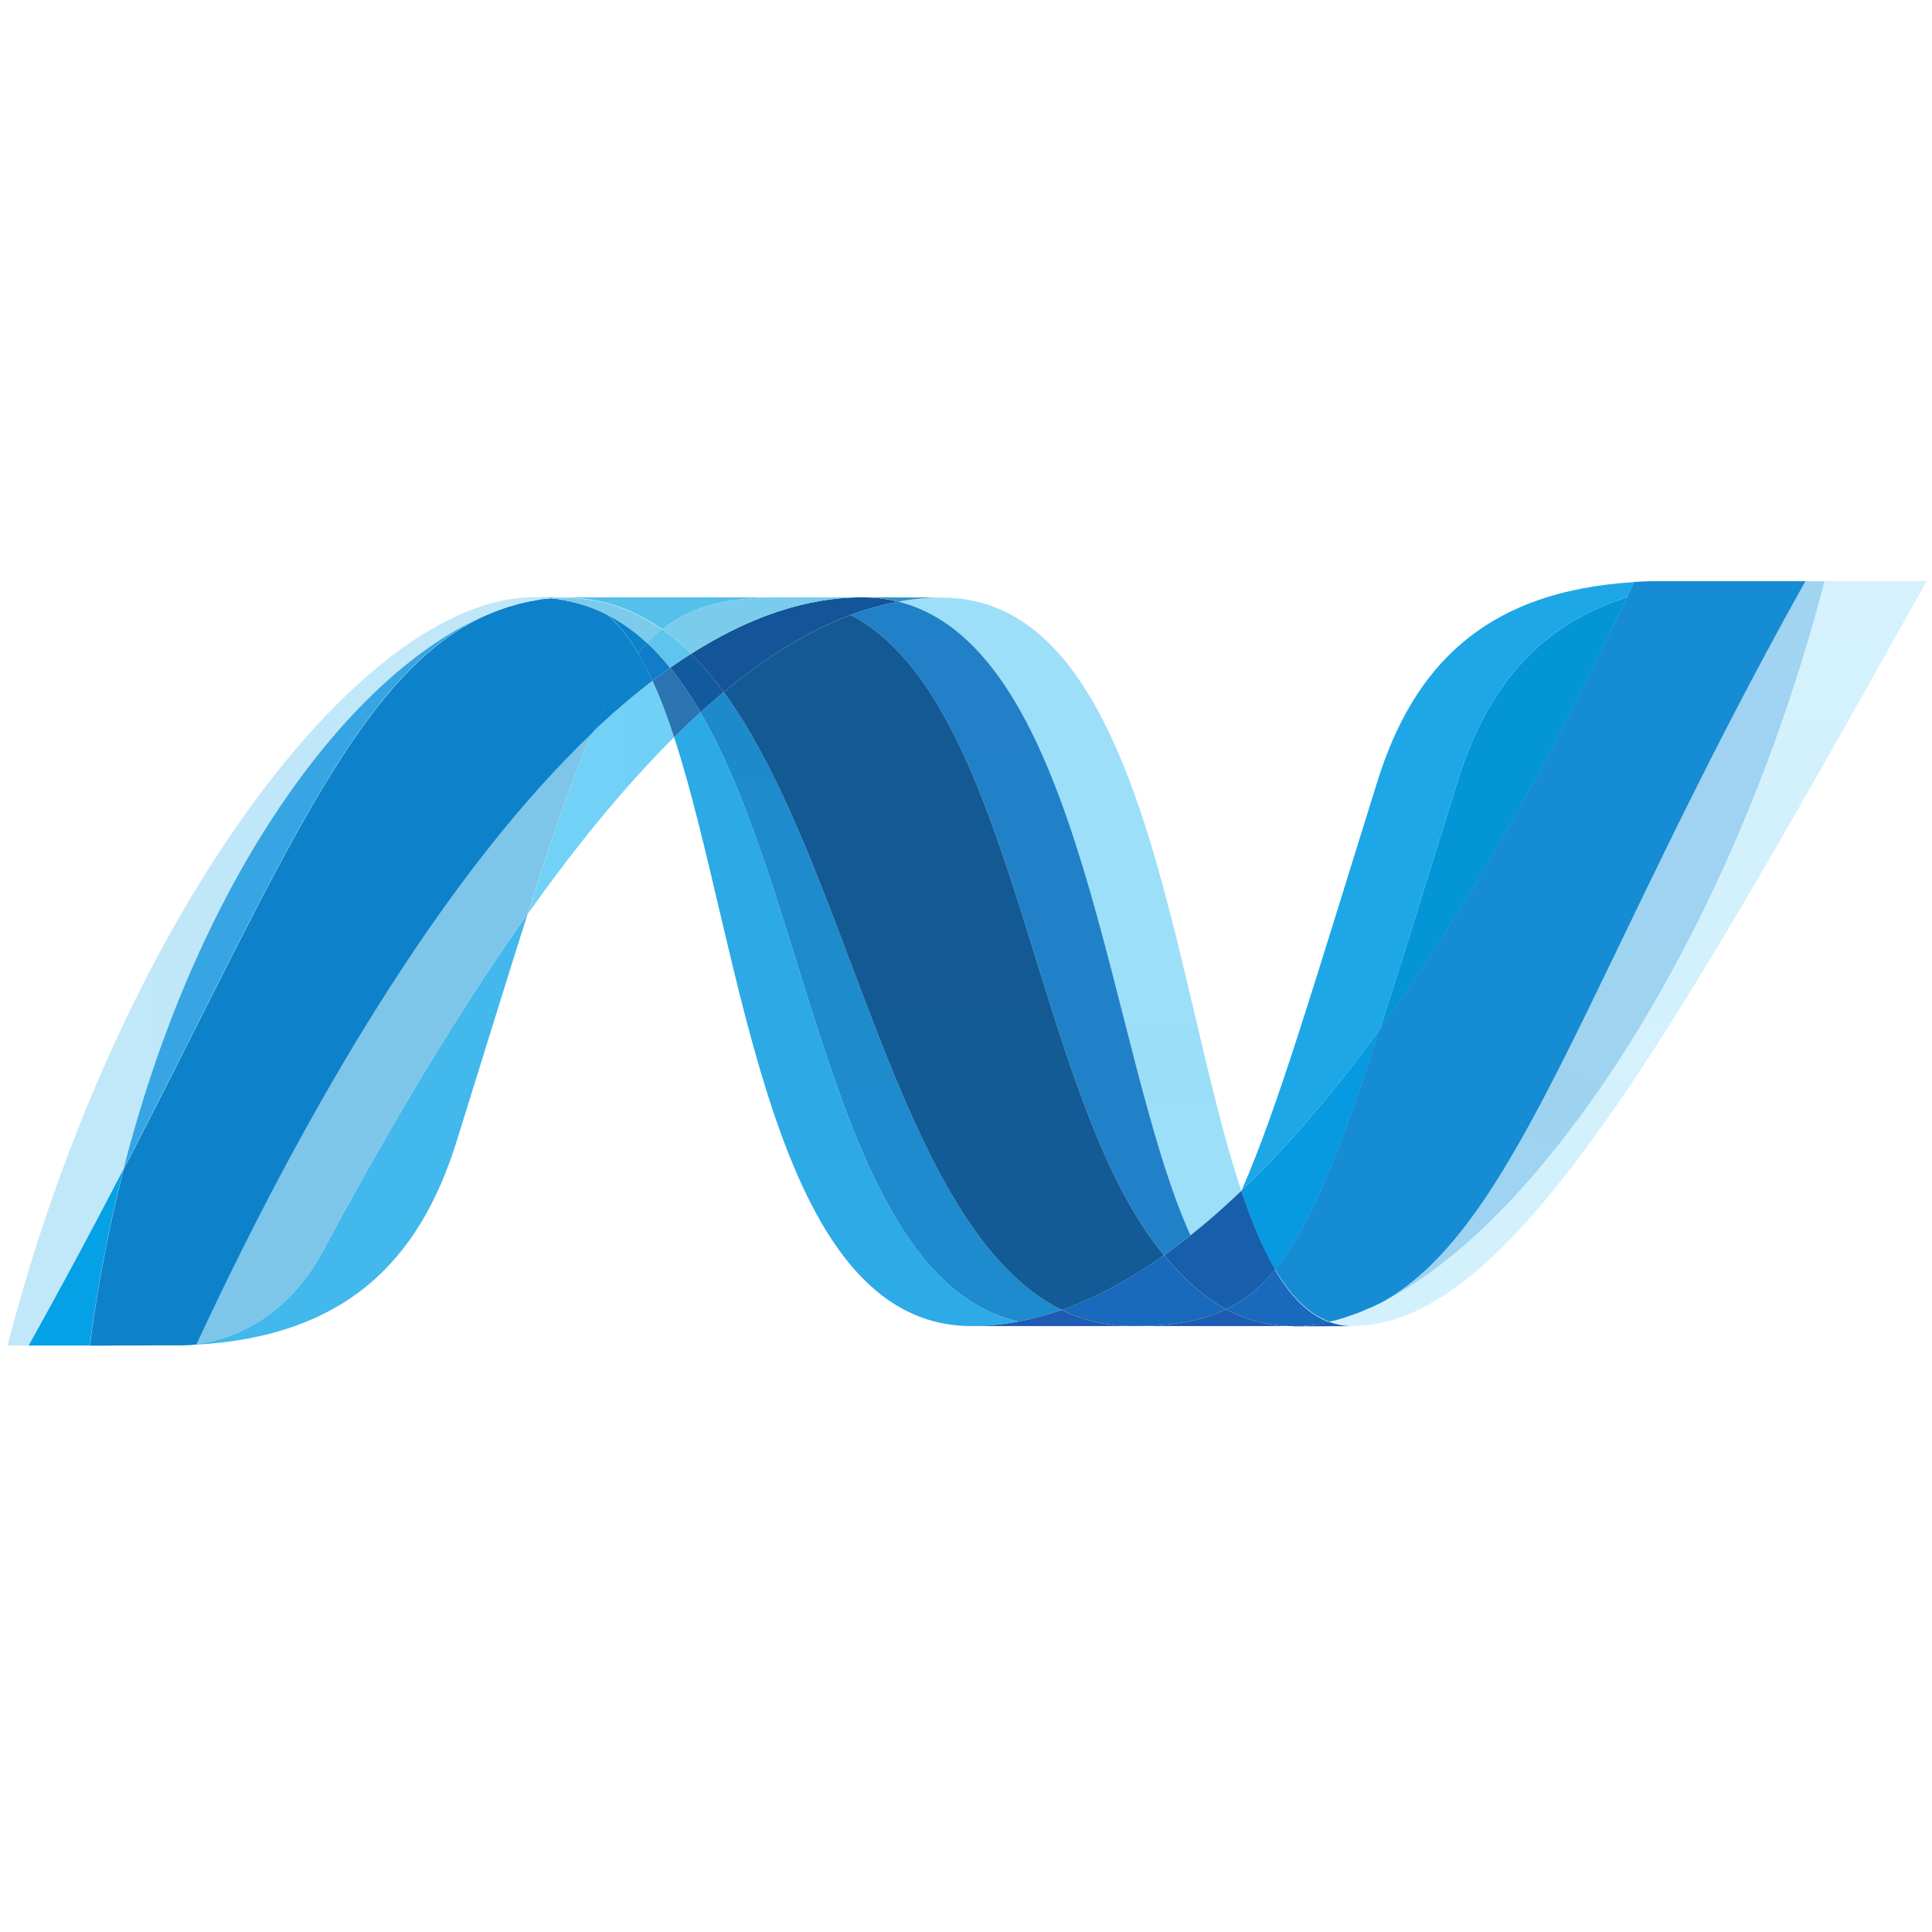 <svg width="24" height="24" viewBox="0 0 24 24" fill="none" xmlns="http://www.w3.org/2000/svg">
<path d="M8.374 9.158C9.233 11.786 9.559 16.473 12.071 16.473C12.262 16.473 12.456 16.454 12.65 16.417C10.366 15.885 10.095 11.248 8.701 8.848C8.592 8.947 8.484 9.05 8.374 9.158Z" fill="url(#paint0_linear_13378_41648)"/>
<path d="M8.701 8.848C10.095 11.249 10.366 15.885 12.65 16.417C12.829 16.384 13.009 16.334 13.189 16.272C11.139 15.267 10.572 10.765 8.99 8.598C8.894 8.678 8.798 8.761 8.701 8.848Z" fill="url(#paint1_linear_13378_41648)"/>
<path d="M10.71 7.42C10.519 7.42 10.325 7.439 10.131 7.476C9.622 7.571 9.106 7.79 8.585 8.122C8.727 8.262 8.863 8.423 8.99 8.598C9.519 8.158 10.046 7.834 10.57 7.638C10.766 7.566 10.962 7.511 11.159 7.475C11.017 7.439 10.867 7.42 10.71 7.42Z" fill="#14559A"/>
<path d="M14.79 15.346C14.999 15.179 15.209 14.994 15.42 14.793C14.547 12.178 14.234 7.424 11.704 7.424C11.523 7.424 11.341 7.441 11.159 7.474C13.463 8.048 13.758 13.062 14.79 15.346Z" fill="url(#paint2_linear_13378_41648)"/>
<path d="M11.159 7.474C11.017 7.438 10.867 7.42 10.709 7.42L11.704 7.423C11.523 7.423 11.341 7.44 11.159 7.474" fill="#3092C4"/>
<path d="M14.745 15.901C14.646 15.807 14.553 15.703 14.46 15.593C14.034 15.894 13.611 16.123 13.189 16.271C13.339 16.345 13.496 16.399 13.663 16.433C13.792 16.459 13.926 16.473 14.067 16.473C14.54 16.473 14.913 16.417 15.232 16.264C15.056 16.169 14.896 16.047 14.745 15.901Z" fill="#1969BC"/>
<path d="M10.569 7.639C12.634 8.719 12.813 13.608 14.46 15.593C14.571 15.515 14.68 15.433 14.789 15.346C13.758 13.062 13.463 8.047 11.159 7.474C10.962 7.511 10.766 7.566 10.569 7.639Z" fill="url(#paint3_linear_13378_41648)"/>
<path d="M8.99 8.598C10.572 10.765 11.139 15.267 13.189 16.272C13.611 16.123 14.035 15.894 14.46 15.593C12.813 13.608 12.634 8.719 10.569 7.639C10.045 7.834 9.519 8.158 8.99 8.598Z" fill="url(#paint4_linear_13378_41648)"/>
<path d="M7.361 9.095C7.113 9.656 6.86 10.393 6.554 11.356C7.163 10.497 7.77 9.758 8.374 9.158C8.291 8.903 8.201 8.667 8.105 8.457C7.858 8.646 7.609 8.858 7.361 9.095Z" fill="url(#paint5_linear_13378_41648)"/>
<path d="M8.325 8.295C8.252 8.347 8.179 8.4 8.105 8.457C8.202 8.667 8.291 8.903 8.374 9.158C8.484 9.051 8.592 8.947 8.701 8.848C8.584 8.647 8.46 8.461 8.325 8.295Z" fill="#2B74B1"/>
<path d="M8.585 8.121C8.498 8.176 8.412 8.234 8.325 8.295C8.46 8.461 8.584 8.647 8.702 8.848C8.798 8.761 8.894 8.677 8.99 8.598C8.863 8.422 8.727 8.262 8.585 8.121Z" fill="#125A9E"/>
<path d="M22.665 7.22C21.497 11.722 19.059 15.338 17.015 16.25H17.011C16.974 16.267 16.937 16.282 16.901 16.297C16.895 16.3 16.891 16.301 16.887 16.302C16.876 16.307 16.866 16.31 16.856 16.314C16.851 16.317 16.846 16.319 16.841 16.32C16.824 16.326 16.807 16.332 16.791 16.338C16.783 16.341 16.776 16.343 16.769 16.346C16.762 16.349 16.753 16.352 16.744 16.354C16.736 16.357 16.728 16.359 16.72 16.363C16.712 16.366 16.704 16.367 16.698 16.37C16.683 16.374 16.669 16.378 16.654 16.383C16.648 16.383 16.642 16.387 16.636 16.388C16.626 16.391 16.616 16.393 16.606 16.396C16.599 16.399 16.593 16.4 16.586 16.402C16.576 16.405 16.564 16.407 16.554 16.41C16.54 16.413 16.528 16.416 16.515 16.419C16.607 16.453 16.703 16.47 16.807 16.47C18.746 16.47 20.7 12.996 23.934 7.219H22.665L22.665 7.22Z" fill="url(#paint6_linear_13378_41648)"/>
<path d="M6.133 7.603C6.134 7.603 6.135 7.6 6.136 7.6C6.138 7.6 6.14 7.6 6.141 7.597H6.143C6.154 7.593 6.164 7.589 6.175 7.585C6.177 7.585 6.179 7.585 6.181 7.582C6.183 7.582 6.186 7.578 6.189 7.578C6.2 7.574 6.212 7.57 6.223 7.566H6.224C6.25 7.558 6.274 7.549 6.299 7.54C6.302 7.54 6.306 7.537 6.31 7.537C6.32 7.534 6.331 7.53 6.342 7.528C6.347 7.524 6.352 7.524 6.356 7.523C6.367 7.52 6.378 7.516 6.388 7.513C6.393 7.513 6.397 7.51 6.401 7.51C6.436 7.5 6.472 7.491 6.507 7.482C6.512 7.482 6.517 7.479 6.522 7.479C6.532 7.476 6.542 7.474 6.553 7.473C6.558 7.47 6.563 7.47 6.568 7.468C6.579 7.465 6.589 7.465 6.6 7.462H6.607C6.628 7.458 6.65 7.454 6.672 7.451H6.685C6.695 7.447 6.704 7.447 6.715 7.445C6.72 7.445 6.726 7.442 6.732 7.442C6.741 7.442 6.751 7.439 6.76 7.438C6.765 7.438 6.77 7.438 6.776 7.435C6.799 7.432 6.822 7.431 6.846 7.429C6.779 7.422 6.71 7.418 6.64 7.418C4.457 7.418 1.449 11.469 0.094 16.714H0.355C0.788 15.941 1.178 15.21 1.534 14.523C2.483 10.807 4.416 8.273 6.133 7.602" fill="url(#paint7_linear_13378_41648)"/>
<path d="M7.361 9.095C7.609 8.858 7.858 8.646 8.105 8.457C8.049 8.333 7.991 8.219 7.928 8.114C7.728 8.357 7.546 8.676 7.361 9.095Z" fill="#0D82CA"/>
<path d="M7.541 7.633C7.683 7.753 7.811 7.917 7.928 8.114C7.965 8.069 8.002 8.027 8.041 7.988C7.879 7.837 7.703 7.713 7.513 7.619C7.521 7.623 7.528 7.627 7.536 7.63C7.536 7.63 7.54 7.633 7.541 7.633" fill="#0D82CA"/>
<path d="M1.534 14.523C3.525 10.687 4.468 8.26 6.133 7.602C4.416 8.274 2.483 10.808 1.534 14.523Z" fill="url(#paint8_linear_13378_41648)"/>
<path d="M8.041 7.988C8.002 8.028 7.965 8.069 7.928 8.114C7.99 8.219 8.049 8.333 8.105 8.457C8.179 8.4 8.252 8.347 8.325 8.295C8.235 8.184 8.14 8.081 8.041 7.988Z" fill="#127BCA"/>
<path d="M2.438 16.698C2.425 16.701 2.413 16.701 2.402 16.702H2.395C2.384 16.702 2.374 16.705 2.364 16.705H2.359C2.334 16.708 2.31 16.708 2.286 16.71H2.278C4.293 16.653 5.214 15.645 5.671 14.182C6.018 13.072 6.304 12.138 6.554 11.354C5.71 12.542 4.862 13.958 4.01 15.544C3.599 16.308 2.974 16.628 2.438 16.696" fill="url(#paint9_linear_13378_41648)"/>
<path d="M2.438 16.697C2.974 16.628 3.599 16.309 4.01 15.545C4.862 13.959 5.71 12.543 6.553 11.355C6.86 10.392 7.113 9.655 7.361 9.094C5.681 10.694 3.994 13.354 2.438 16.696" fill="url(#paint10_linear_13378_41648)"/>
<path d="M1.534 14.523C1.178 15.21 0.788 15.941 0.355 16.715H1.114C1.215 15.947 1.357 15.215 1.534 14.524" fill="#05A1E6"/>
<path d="M6.776 7.437C6.77 7.437 6.765 7.44 6.76 7.44C6.751 7.443 6.741 7.443 6.732 7.444C6.726 7.444 6.72 7.444 6.715 7.447C6.704 7.45 6.695 7.45 6.685 7.452C6.68 7.452 6.676 7.452 6.672 7.455C6.65 7.459 6.628 7.463 6.607 7.467H6.6C6.589 7.47 6.579 7.471 6.568 7.473C6.563 7.476 6.557 7.476 6.552 7.477C6.542 7.48 6.532 7.481 6.522 7.483C6.516 7.486 6.512 7.486 6.507 7.486C6.472 7.495 6.436 7.504 6.401 7.514C6.397 7.514 6.393 7.517 6.388 7.518C6.378 7.521 6.367 7.524 6.356 7.527C6.352 7.53 6.346 7.53 6.342 7.531C6.331 7.534 6.32 7.538 6.31 7.541C6.306 7.541 6.302 7.544 6.298 7.544C6.274 7.553 6.25 7.562 6.224 7.57C6.214 7.573 6.202 7.578 6.191 7.582C6.186 7.585 6.182 7.585 6.176 7.588C6.166 7.591 6.155 7.595 6.145 7.599C6.141 7.602 6.137 7.603 6.135 7.604C4.47 8.261 3.527 10.689 1.536 14.525C1.359 15.216 1.216 15.948 1.116 16.716H1.223C1.523 16.716 1.608 16.713 1.953 16.713H1.971H2.022H2.04H2.045H2.062H2.072H2.079H2.093H2.136H2.179H2.215H2.225H2.288C2.312 16.71 2.336 16.71 2.361 16.708H2.366C2.376 16.708 2.386 16.705 2.396 16.705H2.404C2.415 16.705 2.427 16.702 2.44 16.701C3.996 13.358 5.683 10.699 7.363 9.099C7.548 8.68 7.73 8.361 7.93 8.119C7.813 7.922 7.685 7.757 7.543 7.637C7.543 7.637 7.539 7.637 7.539 7.634C7.531 7.631 7.523 7.627 7.515 7.623C7.507 7.618 7.5 7.615 7.491 7.611C7.484 7.608 7.476 7.604 7.468 7.6C7.459 7.597 7.45 7.592 7.442 7.588C7.434 7.585 7.428 7.582 7.421 7.579C7.406 7.573 7.391 7.567 7.376 7.561C7.37 7.558 7.364 7.556 7.358 7.554C7.347 7.55 7.335 7.545 7.325 7.541C7.319 7.537 7.313 7.537 7.307 7.535C7.291 7.529 7.276 7.524 7.261 7.519H7.258C7.24 7.513 7.223 7.509 7.205 7.504C7.201 7.501 7.197 7.501 7.193 7.5C7.177 7.496 7.163 7.492 7.148 7.488C7.145 7.488 7.141 7.485 7.138 7.485C7.102 7.475 7.065 7.468 7.027 7.46C7.023 7.46 7.02 7.457 7.016 7.457C7 7.454 6.984 7.452 6.968 7.45C6.964 7.447 6.962 7.447 6.958 7.447C6.939 7.444 6.92 7.442 6.901 7.439H6.892C6.876 7.436 6.862 7.436 6.848 7.434C6.824 7.437 6.801 7.439 6.778 7.441" fill="url(#paint11_linear_13378_41648)"/>
<path d="M18.105 9.712C17.722 10.939 17.412 11.951 17.142 12.784C18.193 11.338 19.228 9.519 20.213 7.419C19.064 7.78 18.45 8.607 18.105 9.712Z" fill="url(#paint12_linear_13378_41648)"/>
<path d="M17.175 16.174C17.121 16.201 17.068 16.227 17.015 16.25C19.059 15.338 21.497 11.722 22.665 7.22H22.428C19.746 12.011 18.884 15.219 17.175 16.174Z" fill="url(#paint13_linear_13378_41648)"/>
<path d="M15.84 15.771C16.285 15.228 16.647 14.305 17.142 12.784C16.571 13.568 15.997 14.242 15.422 14.791C15.422 14.794 15.422 14.794 15.419 14.796C15.545 15.172 15.682 15.503 15.839 15.771" fill="#079AE1"/>
<path d="M15.84 15.771C15.689 15.956 15.528 16.096 15.35 16.201C15.311 16.223 15.272 16.245 15.231 16.264C15.42 16.366 15.625 16.434 15.855 16.461C15.889 16.464 15.922 16.468 15.957 16.47H15.963C15.979 16.47 15.995 16.47 16.012 16.473H16.019H16.069H16.123H16.14H16.179C16.185 16.473 16.191 16.473 16.197 16.47C16.209 16.47 16.222 16.47 16.234 16.467H16.238H16.252C16.265 16.467 16.279 16.464 16.292 16.462H16.295C16.299 16.462 16.303 16.459 16.307 16.459C16.322 16.456 16.336 16.455 16.35 16.453H16.363C16.378 16.45 16.394 16.448 16.41 16.445H16.413H16.418C16.45 16.439 16.482 16.433 16.514 16.425C16.25 16.328 16.029 16.101 15.839 15.776" fill="#1969BC"/>
<path d="M12.071 16.473C12.263 16.473 12.456 16.454 12.65 16.417C12.829 16.384 13.009 16.334 13.189 16.272C13.339 16.345 13.496 16.399 13.663 16.433C13.792 16.459 13.926 16.473 14.067 16.473H12.071Z" fill="#1E5CB3"/>
<path d="M14.067 16.473C14.539 16.473 14.913 16.417 15.231 16.264C15.419 16.366 15.625 16.434 15.855 16.461C15.889 16.464 15.922 16.468 15.957 16.47H15.963C15.979 16.47 15.995 16.47 16.012 16.473H16.019H16.07H14.066L14.067 16.473Z" fill="#1E5CB3"/>
<path d="M16.071 16.473H16.125H16.142H16.18C16.186 16.473 16.193 16.473 16.199 16.47C16.211 16.47 16.223 16.47 16.236 16.467H16.24H16.254C16.267 16.467 16.28 16.464 16.294 16.463H16.297C16.301 16.463 16.305 16.459 16.309 16.459C16.323 16.456 16.338 16.455 16.352 16.453C16.356 16.453 16.36 16.453 16.365 16.45C16.38 16.447 16.396 16.445 16.413 16.442H16.416H16.42C16.453 16.436 16.484 16.43 16.516 16.422C16.608 16.456 16.704 16.474 16.808 16.474L16.071 16.477L16.071 16.473Z" fill="#1D60B5"/>
<path d="M15.42 14.796V14.793C15.21 14.994 15 15.179 14.79 15.345C14.681 15.432 14.571 15.515 14.461 15.593C14.553 15.703 14.647 15.807 14.746 15.901C14.896 16.047 15.057 16.169 15.232 16.264C15.272 16.244 15.312 16.223 15.351 16.2C15.529 16.096 15.69 15.955 15.841 15.771C15.684 15.503 15.547 15.171 15.421 14.796" fill="#175FAB"/>
<path d="M21.679 7.22H20.685H20.586H20.492H20.489C20.424 7.223 20.362 7.225 20.3 7.229C20.271 7.292 20.241 7.354 20.212 7.417C19.226 9.516 18.191 11.336 17.14 12.782C16.646 14.303 16.283 15.226 15.839 15.769C16.029 16.093 16.25 16.321 16.513 16.418C16.521 16.415 16.527 16.415 16.534 16.413H16.538C16.543 16.413 16.548 16.41 16.553 16.41C16.563 16.407 16.575 16.405 16.586 16.402C16.593 16.399 16.598 16.398 16.605 16.396C16.615 16.393 16.625 16.391 16.635 16.389C16.641 16.386 16.647 16.384 16.653 16.383C16.668 16.378 16.682 16.375 16.697 16.37C16.704 16.367 16.711 16.365 16.719 16.363C16.727 16.36 16.735 16.358 16.743 16.354C16.752 16.351 16.761 16.349 16.768 16.346C16.775 16.343 16.783 16.341 16.789 16.338C16.806 16.332 16.823 16.327 16.841 16.32C16.845 16.32 16.85 16.316 16.855 16.315C16.865 16.311 16.876 16.307 16.886 16.303C16.89 16.299 16.895 16.299 16.9 16.298C16.936 16.283 16.973 16.267 17.01 16.25H17.014C17.067 16.227 17.12 16.201 17.174 16.174C18.883 15.219 19.745 12.012 22.428 7.22H21.678L21.679 7.22Z" fill="url(#paint14_linear_13378_41648)"/>
<path d="M6.846 7.43C6.85 7.43 6.854 7.43 6.858 7.433C6.868 7.433 6.879 7.433 6.889 7.437H6.9C6.918 7.44 6.937 7.441 6.956 7.444C6.96 7.444 6.963 7.444 6.966 7.447C6.982 7.45 6.998 7.453 7.014 7.455C7.017 7.455 7.022 7.458 7.026 7.458C7.062 7.466 7.1 7.473 7.136 7.483C7.14 7.483 7.143 7.486 7.146 7.486C7.161 7.489 7.175 7.494 7.191 7.498C7.195 7.498 7.199 7.501 7.203 7.502C7.221 7.507 7.238 7.511 7.255 7.517C7.256 7.517 7.257 7.517 7.259 7.52C7.274 7.525 7.289 7.531 7.305 7.536C7.311 7.539 7.317 7.54 7.323 7.542C7.334 7.546 7.346 7.551 7.356 7.555C7.362 7.555 7.368 7.559 7.375 7.562C7.389 7.568 7.404 7.574 7.418 7.58C7.426 7.583 7.432 7.586 7.44 7.589C7.448 7.593 7.457 7.597 7.466 7.601C7.474 7.604 7.482 7.608 7.49 7.612C7.498 7.616 7.505 7.619 7.513 7.624C7.703 7.717 7.878 7.842 8.041 7.993C8.1 7.93 8.163 7.873 8.228 7.823C7.873 7.571 7.471 7.428 7.008 7.428C6.954 7.428 6.9 7.431 6.846 7.435" fill="#7DCBEC"/>
<path d="M8.041 7.988C8.14 8.081 8.235 8.184 8.325 8.295C8.412 8.234 8.498 8.176 8.585 8.122C8.472 8.008 8.352 7.906 8.227 7.818C8.163 7.869 8.1 7.925 8.041 7.988Z" fill="#5EC5ED"/>
<path d="M6.846 7.43C6.9 7.426 6.954 7.424 7.008 7.424C7.471 7.424 7.873 7.567 8.228 7.818C8.602 7.523 9.054 7.42 9.683 7.42H6.639C6.71 7.42 6.778 7.424 6.846 7.43Z" fill="url(#paint15_linear_13378_41648)"/>
<path d="M9.683 7.42C9.054 7.42 8.602 7.523 8.228 7.818C8.352 7.906 8.471 8.008 8.585 8.122C9.106 7.79 9.622 7.571 10.131 7.475C10.325 7.439 10.518 7.42 10.709 7.42H9.683Z" fill="url(#paint16_linear_13378_41648)"/>
<path d="M17.142 12.785C17.412 11.951 17.721 10.94 18.105 9.712C18.451 8.607 19.063 7.78 20.213 7.419C20.244 7.357 20.272 7.294 20.302 7.231C18.427 7.344 17.551 8.297 17.11 9.709C16.339 12.175 15.872 13.773 15.422 14.791C15.997 14.242 16.571 13.568 17.142 12.785Z" fill="url(#paint17_linear_13378_41648)"/>
<defs>
<linearGradient id="paint0_linear_13378_41648" x1="222.148" y1="-139.965" x2="222.148" y2="997.259" gradientUnits="userSpaceOnUse">
<stop stop-color="#0994DC"/>
<stop offset="0.35" stop-color="#66CEF5"/>
<stop offset="0.846" stop-color="#127BCA"/>
<stop offset="1" stop-color="#127BCA"/>
</linearGradient>
<linearGradient id="paint1_linear_13378_41648" x1="233.092" y1="-144.01" x2="233.092" y2="1022.2" gradientUnits="userSpaceOnUse">
<stop stop-color="#0E76BC"/>
<stop offset="0.36" stop-color="#36AEE8"/>
<stop offset="0.846" stop-color="#00ADEF"/>
<stop offset="1" stop-color="#00ADEF"/>
</linearGradient>
<linearGradient id="paint2_linear_13378_41648" x1="224.213" y1="886.132" x2="224.213" y2="-41.803" gradientUnits="userSpaceOnUse">
<stop stop-color="#1C63B7"/>
<stop offset="0.5" stop-color="#33BDF2"/>
<stop offset="1" stop-color="#33BDF2" stop-opacity="0.42"/>
</linearGradient>
<linearGradient id="paint3_linear_13378_41648" x1="221.56" y1="-150.96" x2="221.56" y2="1059.86" gradientUnits="userSpaceOnUse">
<stop stop-color="#166AB8"/>
<stop offset="0.4" stop-color="#36AEE8"/>
<stop offset="0.846" stop-color="#0798DD"/>
<stop offset="1" stop-color="#0798DD"/>
</linearGradient>
<linearGradient id="paint4_linear_13378_41648" x1="282.502" y1="-160.881" x2="282.502" y2="1126.67" gradientUnits="userSpaceOnUse">
<stop stop-color="#124379"/>
<stop offset="0.39" stop-color="#1487CB"/>
<stop offset="0.78" stop-color="#165197"/>
<stop offset="1" stop-color="#165197"/>
</linearGradient>
<linearGradient id="paint5_linear_13378_41648" x1="6.554" y1="153.405" x2="188.594" y2="153.405" gradientUnits="userSpaceOnUse">
<stop stop-color="#33BDF2" stop-opacity="0.698"/>
<stop offset="1" stop-color="#1DACD8"/>
</linearGradient>
<linearGradient id="paint6_linear_13378_41648" x1="387.566" y1="883.175" x2="387.566" y2="-20.762" gradientUnits="userSpaceOnUse">
<stop stop-color="#136AB4"/>
<stop offset="0.6" stop-color="#59CAF5" stop-opacity="0.549"/>
<stop offset="1" stop-color="#59CAF5" stop-opacity="0.235"/>
</linearGradient>
<linearGradient id="paint7_linear_13378_41648" x1="0.089" y1="472.234" x2="675.3" y2="472.234" gradientUnits="userSpaceOnUse">
<stop stop-color="#05A1E6" stop-opacity="0.247"/>
<stop offset="1" stop-color="#05A1E6"/>
</linearGradient>
<linearGradient id="paint8_linear_13378_41648" x1="231.453" y1="867.957" x2="231.453" y2="-57.601" gradientUnits="userSpaceOnUse">
<stop stop-color="#318ED5"/>
<stop offset="1" stop-color="#38A7E4"/>
</linearGradient>
<linearGradient id="paint9_linear_13378_41648" x1="216.039" y1="499.801" x2="216.039" y2="-399.892" gradientUnits="userSpaceOnUse">
<stop stop-color="#05A1E6"/>
<stop offset="1" stop-color="#05A1E6" stop-opacity="0.549"/>
</linearGradient>
<linearGradient id="paint10_linear_13378_41648" x1="248.621" y1="769.426" x2="248.621" y2="9.172" gradientUnits="userSpaceOnUse">
<stop stop-color="#1959A6"/>
<stop offset="0.5" stop-color="#05A1E6"/>
<stop offset="0.918" stop-color="#7EC5EA"/>
<stop offset="1" stop-color="#7EC5EA"/>
</linearGradient>
<linearGradient id="paint11_linear_13378_41648" x1="408.589" y1="885.183" x2="150.882" y2="97.616" gradientUnits="userSpaceOnUse">
<stop stop-color="#165096"/>
<stop offset="1" stop-color="#0D82CA"/>
</linearGradient>
<linearGradient id="paint12_linear_13378_41648" x1="170.717" y1="420.51" x2="170.717" y2="-10.279" gradientUnits="userSpaceOnUse">
<stop stop-color="#05A1E6"/>
<stop offset="0.874" stop-color="#0495D6"/>
<stop offset="1" stop-color="#0495D6"/>
</linearGradient>
<linearGradient id="paint13_linear_13378_41648" x1="385.766" y1="-30.359" x2="-15.729" y2="861.078" gradientUnits="userSpaceOnUse">
<stop stop-color="#38A7E4" stop-opacity="0.329"/>
<stop offset="0.962" stop-color="#0E88D3"/>
<stop offset="1" stop-color="#0E88D3"/>
</linearGradient>
<linearGradient id="paint14_linear_13378_41648" x1="345.394" y1="4.499" x2="345.394" y2="944.315" gradientUnits="userSpaceOnUse">
<stop stop-color="#168CD4"/>
<stop offset="0.5" stop-color="#1C87CC"/>
<stop offset="1" stop-color="#154B8D"/>
</linearGradient>
<linearGradient id="paint15_linear_13378_41648" x1="57.379" y1="-74.07" x2="61.451" y2="24.496" gradientUnits="userSpaceOnUse">
<stop stop-color="#97D6EE"/>
<stop offset="0.703" stop-color="#55C1EA"/>
<stop offset="1" stop-color="#55C1EA"/>
</linearGradient>
<linearGradient id="paint16_linear_13378_41648" x1="25.327" y1="3.701" x2="43.735" y2="-100.707" gradientUnits="userSpaceOnUse">
<stop stop-color="#7ACCEC"/>
<stop offset="1" stop-color="#3FB7ED"/>
</linearGradient>
<linearGradient id="paint17_linear_13378_41648" x1="259.367" y1="55.332" x2="259.367" y2="974.566" gradientUnits="userSpaceOnUse">
<stop stop-color="#1DA7E7"/>
<stop offset="1" stop-color="#37ABE7" stop-opacity="0"/>
</linearGradient>
</defs>
</svg>
